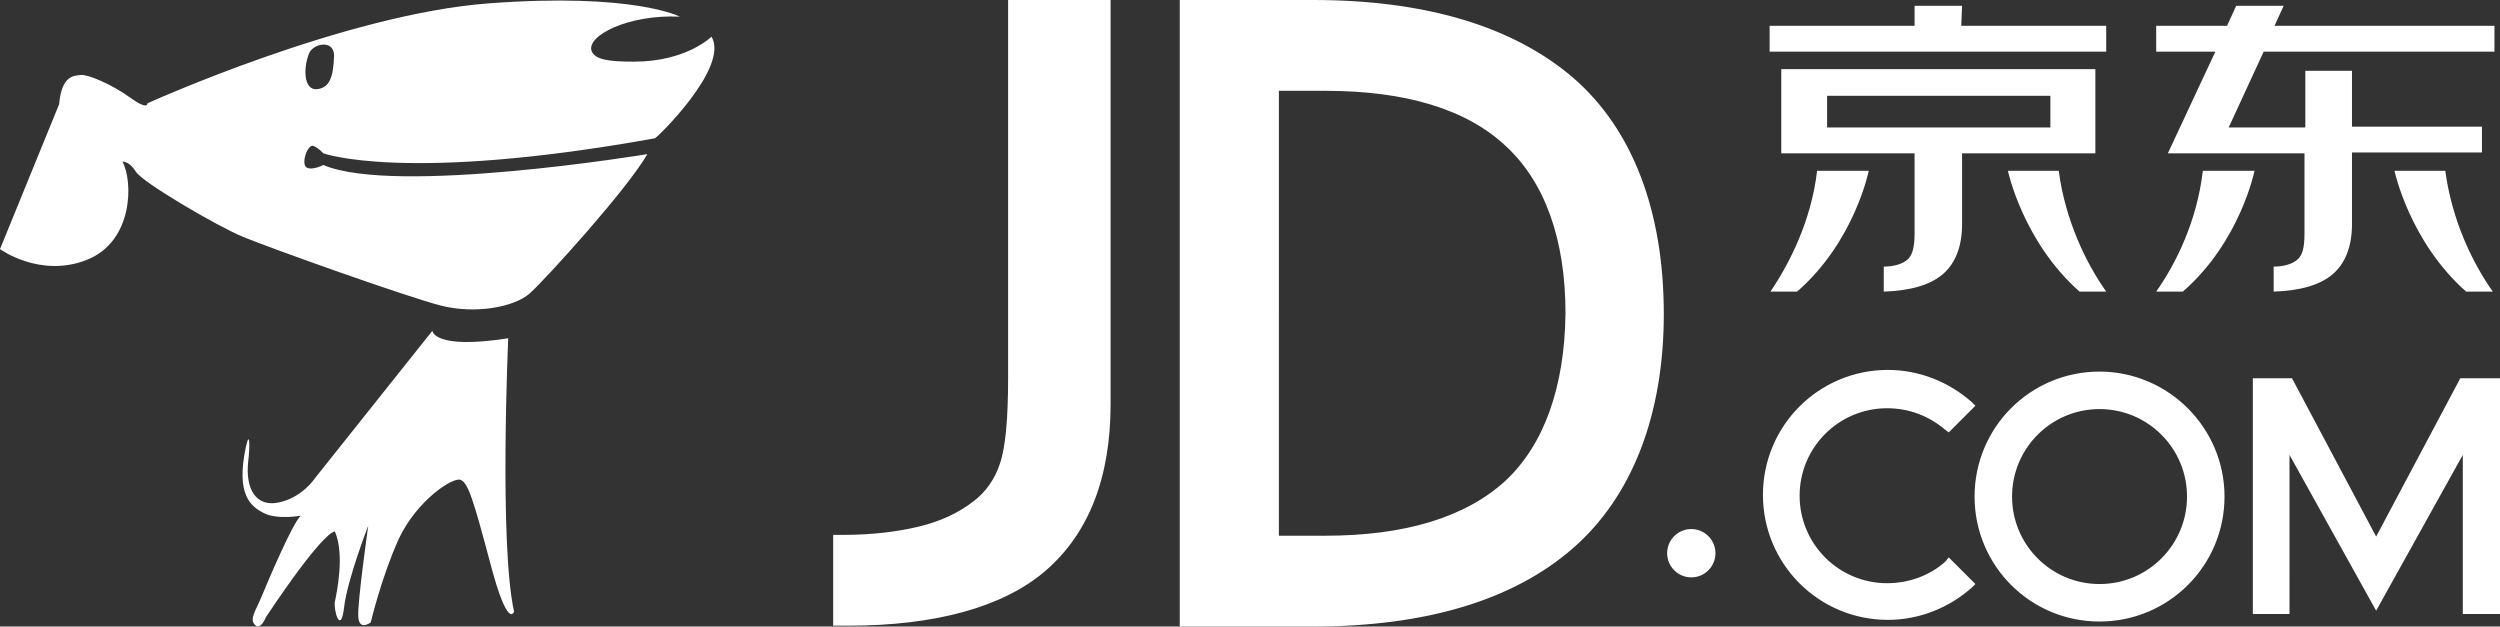 <?xml version="1.0" standalone="no"?><!DOCTYPE svg PUBLIC "-//W3C//DTD SVG 1.1//EN" "http://www.w3.org/Graphics/SVG/1.1/DTD/svg11.dtd"><svg t="1527564870304" class="icon" style="" viewBox="0 0 4086 1024" version="1.1" xmlns="http://www.w3.org/2000/svg" p-id="3486" xmlns:xlink="http://www.w3.org/1999/xlink" width="798.047" height="200"><rect x="0" y="0" width="4086" height="1024" fill="#333333" stroke="none"/><defs><style type="text/css"></style></defs><path d="M706.723 540.596s1.362 31.319 123.915 12.255c0 0-14.979 336.34 9.532 446.638 0 0-9.532 31.319-38.128-76.255s-36.766-133.447-49.021-138.894c-12.255-5.447-70.809 32.681-100.766 95.319-28.596 62.638-46.298 137.532-46.298 137.532s-19.064 14.979-20.426-9.532 16.34-148.426 16.34-148.426-34.043 87.149-39.489 133.447c-5.447 46.298-17.702 4.085-14.979-9.532s16.34-76.255 0-114.383c0 0-14.979-6.809-113.021 140.255 0 0-8.17 21.787-17.702 12.255-9.532-9.532 1.362-23.149 10.894-46.298 9.532-23.149 50.383-119.83 64-132.085 0 0-38.128 6.809-59.915-4.085-21.787-10.894-46.298-29.957-29.957-107.574 6.809-31.319 6.809 0 4.085 21.787-5.447 47.66 13.617 76.255 50.383 68.085 38.128-8.17 58.553-39.489 58.553-39.489l192-241.021zM1162.894 59.915s-40.851 40.851-126.638 40.851c-39.489 0-64-2.723-69.447-17.702-8.17-24.511 59.915-59.915 144.34-55.83 0 0-74.894-39.489-311.83-21.787s-558.298 163.404-558.298 163.404 1.362 12.255-28.596-9.532S142.979 121.191 132.085 122.553c-10.894 1.362-31.319 0-35.404 47.66L0 407.149s65.362 47.66 141.617 17.702 76.255-128 58.553-160.681c0 0 10.894-1.362 21.787 16.34s132.085 88.511 174.298 106.213S667.234 486.128 721.702 499.745c54.468 13.617 118.468 2.723 144.34-20.426s159.319-170.213 192-227.404c0 0-412.596 68.085-529.702 17.702 0 0-17.702 9.532-27.234 4.085s1.362-38.128 10.894-35.404c9.532 4.085 16.34 12.255 16.34 12.255s133.447 49.021 541.957-24.511c1.362 1.362 122.553-115.745 92.596-166.128z m-644.085 85.787c-23.149 2.723-23.149-35.404-13.617-58.553 6.809-16.34 40.851-23.149 40.851 4.085-1.362 34.043-6.809 51.745-27.234 54.468zM3424.681 250.553V113.021h-513.362v137.532h217.872V381.277c0 24.511-4.085 36.766-12.255 43.574-8.17 6.809-21.787 10.894-38.128 10.894v40.851c43.574-1.362 76.255-10.894 96.681-28.596s31.319-44.936 31.319-81.702v-115.745h217.872z m-73.532-42.213h-364.936v-51.745h364.936v51.745zM3206.809 9.532h-77.617v32.681h-236.936v42.213h550.128V42.213h-236.936l1.362-32.681z m-313.191 467.064h43.574c93.957-81.702 117.106-197.447 117.106-197.447h-84.426c-9.532 81.702-44.936 151.149-76.255 197.447zM3281.702 279.149s24.511 115.745 117.106 197.447h43.574c-32.681-46.298-66.723-115.745-77.617-197.447H3281.702zM3524.085 476.596h43.574c93.957-81.702 117.106-197.447 117.106-197.447h-84.426c-9.532 81.702-43.574 151.149-76.255 197.447z m389.447-197.447S3938.043 394.894 4030.638 476.596h43.574c-32.681-46.298-66.723-115.745-77.617-197.447h-83.064zM3717.447 42.213l14.979-32.681h-77.617l-14.979 32.681h-115.745v42.213h96.681l-77.617 166.128h223.319V381.277c0 25.872-4.085 36.766-12.255 43.574-8.17 6.809-21.787 10.894-38.128 10.894v40.851c43.574-1.362 76.255-10.894 96.681-28.596s31.319-44.936 31.319-81.702v-117.106h212.426v-42.213h-212.426V115.745h-76.255v92.596h-125.277l57.191-123.915h377.191V42.213H3717.447z m-1145.191 85.787C2474.213 43.574 2331.234 0 2146.043 0h-217.872v1024h217.872c185.191 0 328.17-43.574 424.851-128 96.681-84.426 148.426-217.872 148.426-382.638 0-167.489-50.383-300.936-147.064-385.362m-111.66 657.702c-65.362 59.915-164.766 89.872-294.128 89.872h-76.255V148.426h76.255c130.723 0 230.128 29.957 294.128 89.872 64 58.553 98.043 152.511 98.043 273.702-1.362 121.191-35.404 215.149-98.043 273.702zM1647.66 616.851c0 66.723-4.085 114.383-13.617 141.617-8.17 24.511-23.149 46.298-43.574 61.277-24.511 19.064-54.468 32.681-88.511 40.851-34.043 8.17-74.894 13.617-123.915 13.617H1361.702v148.426H1386.213c141.617 0 253.277-29.957 322.723-89.872 70.809-61.277 106.213-152.511 106.213-272.34V0H1647.66v616.851z m1783.83-9.532c-113.021 0-204.255 91.234-204.255 204.255s91.234 204.255 204.255 204.255 204.255-91.234 204.255-204.255-92.596-204.255-204.255-204.255m0 347.234c-78.979 0-142.979-64-142.979-142.979s64-142.979 142.979-142.979 142.979 64 142.979 142.979-64 142.979-142.979 142.979z m-667.234-89.872c-21.787 0-39.489 17.702-39.489 39.489 0 21.787 17.702 39.489 39.489 39.489s39.489-17.702 39.489-39.489c0-21.787-17.702-39.489-39.489-39.489z m1256.851-246.468l-137.532 258.723-137.532-258.723h-64v385.362h59.915V743.489l141.617 254.638 141.617-254.638v260.085h61.277V618.213h-65.362z m-841.532 299.574c-25.872 23.149-59.915 35.404-95.319 35.404-78.979 0-142.979-64-142.979-142.979S3005.277 667.234 3084.255 667.234c35.404 0 68.085 12.255 95.319 35.404l5.447 4.085 43.574-43.574-5.447-5.447c-38.128-34.043-87.149-53.106-137.532-53.106-113.021 0-204.255 91.234-204.255 204.255s91.234 204.255 204.255 204.255c50.383 0 99.404-19.064 137.532-53.106l5.447-5.447-43.574-43.574-5.447 6.809z" fill="#fff" p-id="3487"></path></svg>